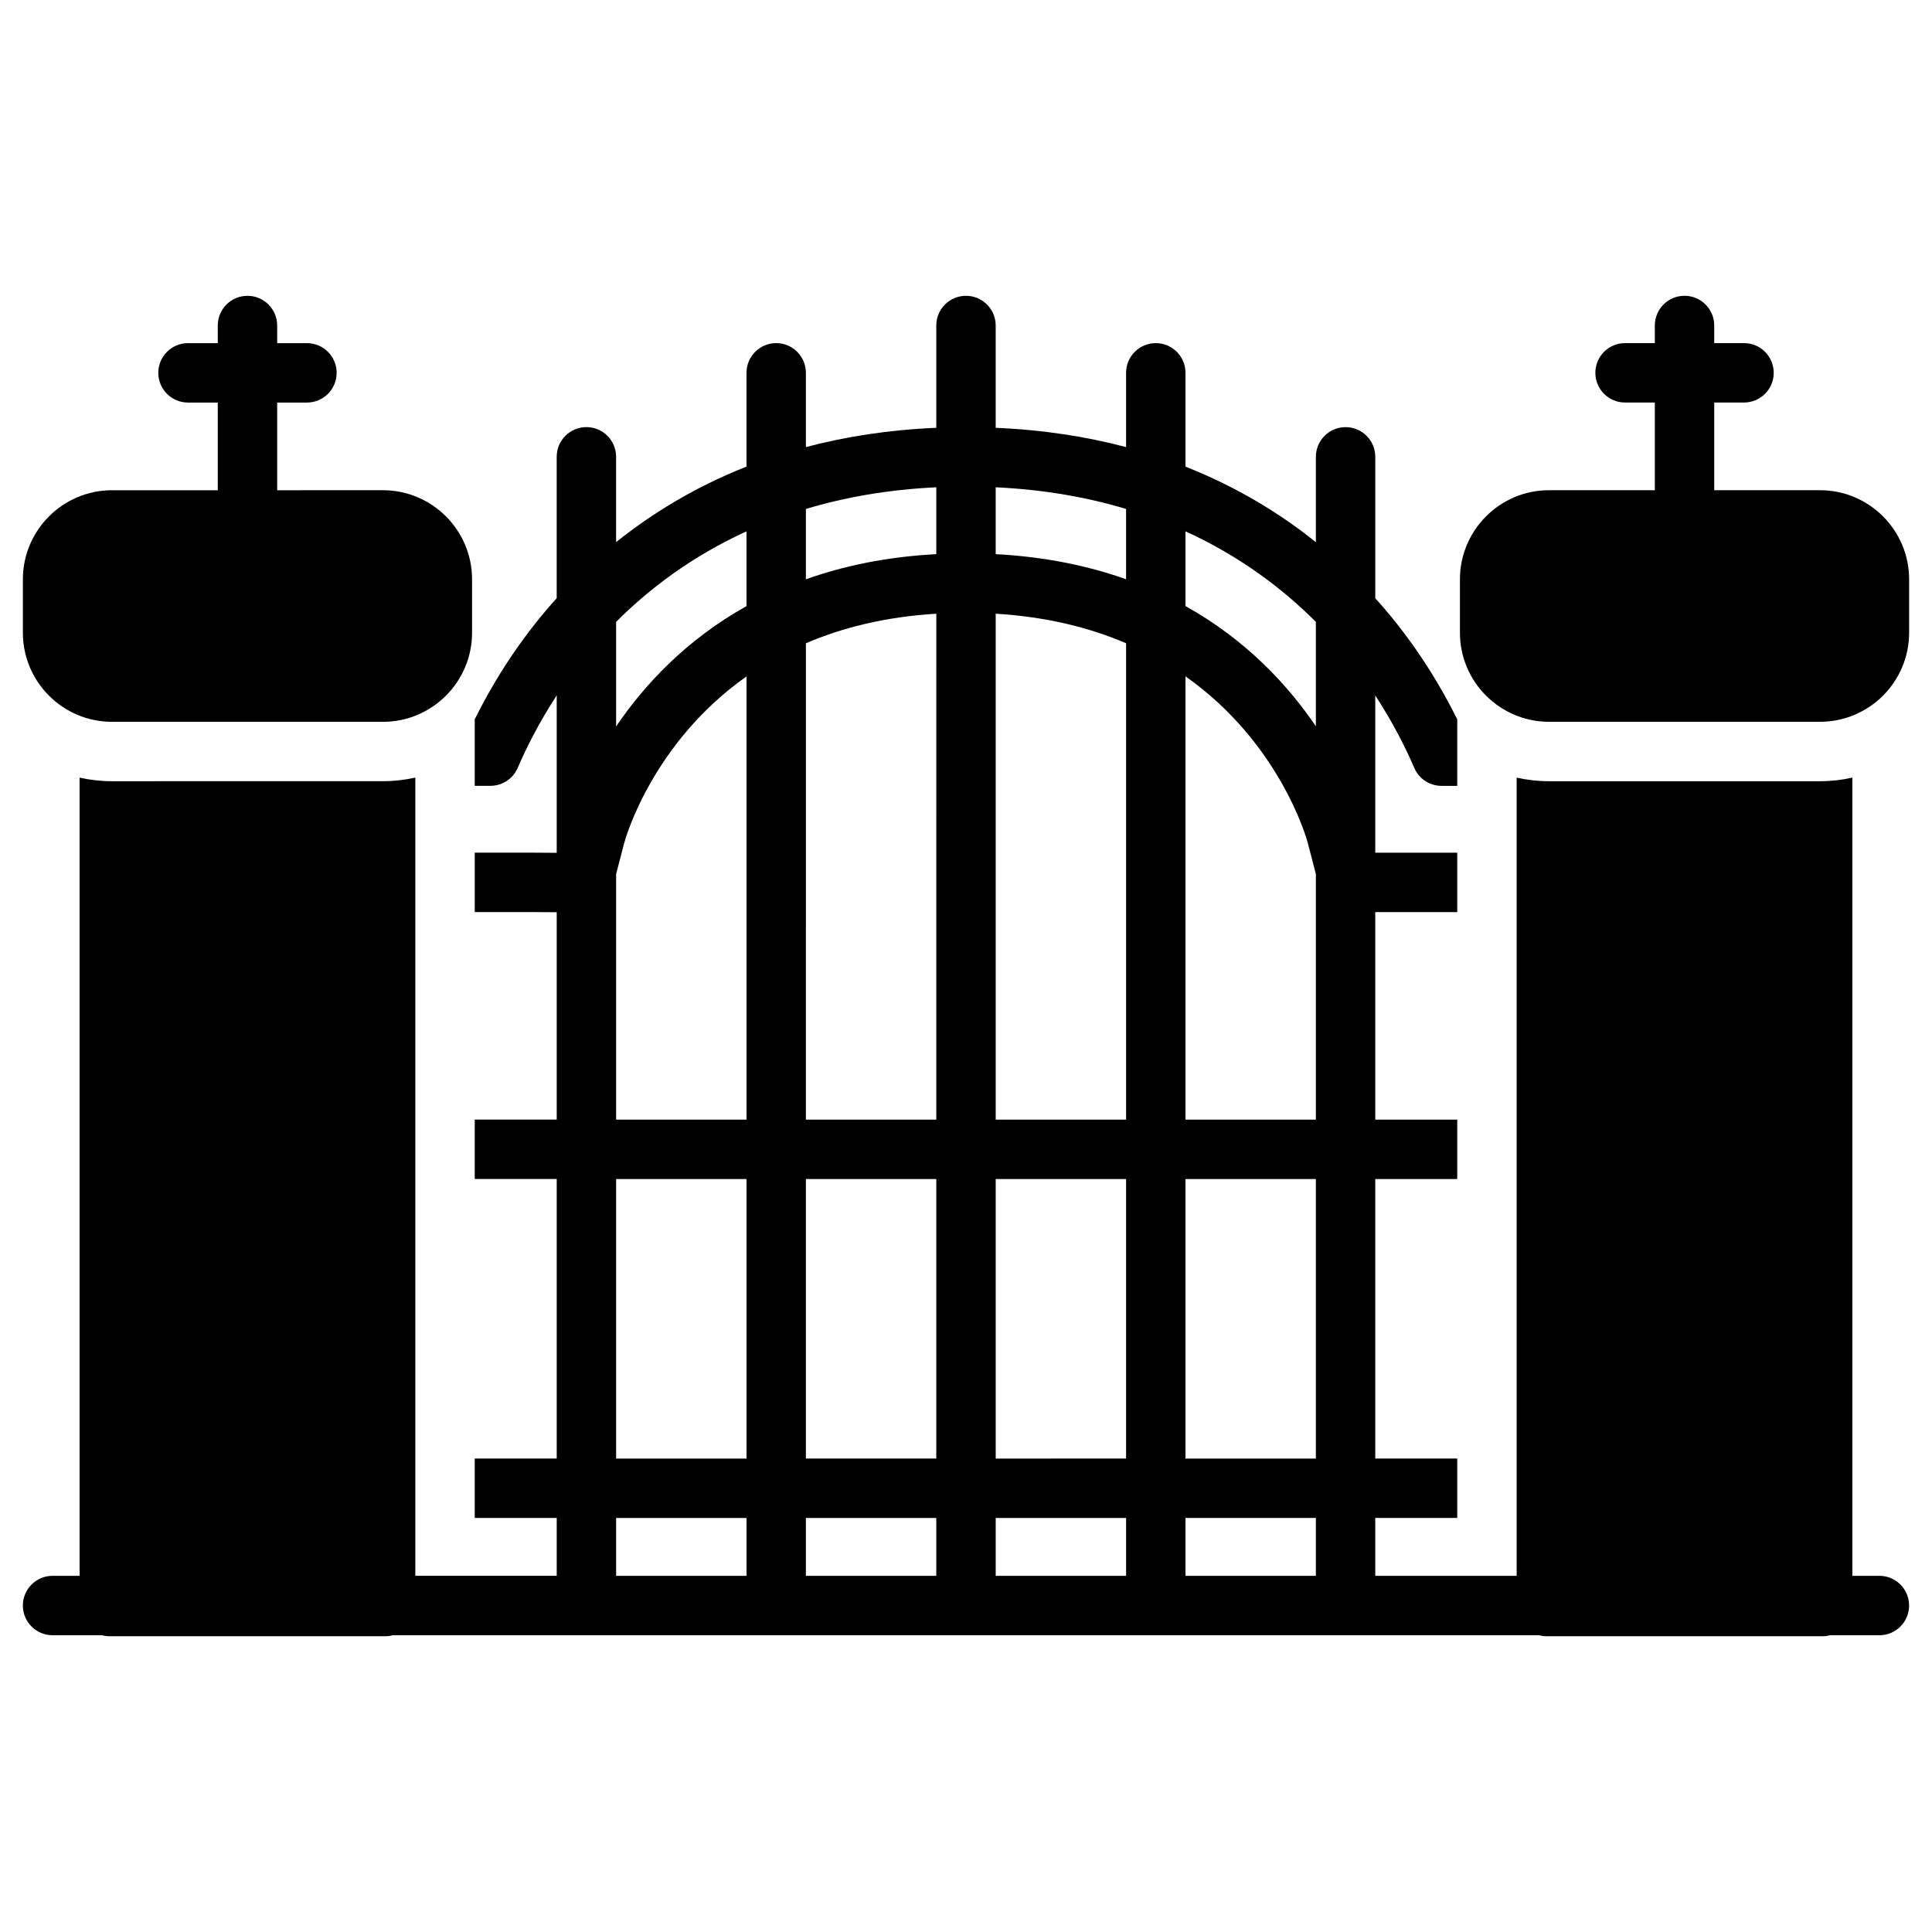 <?xml version="1.0" encoding="UTF-8"?>
<!-- The Best Svg Icon site in the world: iconSvg.co, Visit us! https://iconsvg.co -->
<svg fill="#000000" width="800px" height="800px" version="1.1" viewBox="144 144 512 512" xmlns="http://www.w3.org/2000/svg">
 <g>
  <path d="m173.68 335.29h71.805c13.023 0 23.617-10.594 23.617-23.617v-14.141c0-13.023-10.594-23.617-23.617-23.617l-28.031 0.004v-23.238h7.891c4.348 0 7.871-3.523 7.871-7.871 0-4.348-3.523-7.871-7.871-7.871h-7.891v-4.672c0-4.348-3.523-7.871-7.871-7.871-4.348 0-7.871 3.523-7.871 7.871v4.672h-7.891c-4.348 0-7.871 3.523-7.871 7.871 0 4.348 3.523 7.871 7.871 7.871h7.891v23.238h-28.031c-13.023 0-23.617 10.594-23.617 23.617v14.141c0 13.02 10.594 23.613 23.617 23.613z"/>
  <path d="m626.32 273.91h-28.031v-23.238h7.891c4.348 0 7.871-3.523 7.871-7.871 0-4.348-3.523-7.871-7.871-7.871h-7.891v-4.672c0-4.348-3.523-7.871-7.871-7.871-4.348 0-7.871 3.523-7.871 7.871v4.672h-7.891c-4.348 0-7.871 3.523-7.871 7.871 0 4.348 3.523 7.871 7.871 7.871h7.891v23.238h-28.031c-13.023 0-23.617 10.594-23.617 23.617v14.141c0 13.023 10.594 23.617 23.617 23.617l71.805-0.004c13.023 0 23.617-10.594 23.617-23.617v-14.141c-0.004-13.02-10.598-23.613-23.617-23.613z"/>
  <path d="m642.06 561.61h-7.164v-211.53c-2.766 0.617-5.633 0.953-8.582 0.953h-71.805c-2.949 0-5.816-0.336-8.582-0.953v211.53h-37.469v-15.336h21.727v-15.742h-21.727v-74.078h21.727v-15.742h-21.727v-54.992h21.727v-15.742h-21.727v-41.684c4.785 7.328 8.141 14.102 10.34 19.211 1.242 2.887 4.086 4.758 7.231 4.758h4.156v-17.625c-4.125-8.336-10.297-18.762-19.105-29.121-0.836-0.984-1.719-1.98-2.617-2.977v-37.473c0-4.348-3.523-7.871-7.871-7.871s-7.871 3.523-7.871 7.871v22.617c-9.375-7.516-20.793-14.582-34.555-20.02v-24.859c0-4.348-3.523-7.871-7.871-7.871s-7.871 3.523-7.871 7.871v19.684c-10.383-2.758-21.875-4.574-34.555-5.113v-27.113c0-4.348-3.523-7.871-7.871-7.871s-7.871 3.523-7.871 7.871v27.109c-12.676 0.539-24.168 2.359-34.555 5.113v-19.68c0-4.348-3.523-7.871-7.871-7.871s-7.871 3.523-7.871 7.871v24.852c-13.762 5.438-25.18 12.504-34.555 20.02v-22.617c0-4.348-3.523-7.871-7.871-7.871s-7.871 3.523-7.871 7.871v37.473c-0.902 1-1.781 1.992-2.617 2.977-8.812 10.359-14.984 20.785-19.105 29.121v17.625h4.156c3.144 0 5.988-1.871 7.231-4.758 2.199-5.109 5.555-11.883 10.34-19.211v41.723l-5.898-0.039h-15.828v15.742h15.773l5.953 0.039v54.953h-21.727v15.742h21.727v74.078h-21.727v15.742h21.727v15.336h-37.469v-211.53c-2.766 0.617-5.633 0.953-8.582 0.953l-71.809 0.008c-2.949 0-5.816-0.336-8.582-0.953v211.53h-7.164c-4.348 0-7.871 3.523-7.871 7.871 0 4.348 3.523 7.871 7.871 7.871h13.059c0.633 0.164 1.293 0.262 1.977 0.262h73.223c0.684 0 1.344-0.098 1.977-0.262h303.66c0.633 0.164 1.293 0.262 1.977 0.262h73.223c0.684 0 1.344-0.098 1.977-0.262l13.055 0.004c4.348 0 7.871-3.523 7.871-7.871 0-4.352-3.523-7.875-7.871-7.875zm-149.34 0h-34.555v-15.336h34.555zm-84.848-120.9v-134.07c13.52 0.816 24.941 3.707 34.555 7.824v126.25zm34.551 15.742v74.078l-34.551 0.004v-74.078zm-50.297-15.742h-34.555l0.004-126.24c9.613-4.121 21.031-7.016 34.555-7.832zm0 15.742v74.078h-34.555v-74.078zm0 89.824v15.336h-34.555v-15.336zm15.746 0h34.555v15.336h-34.555zm84.848-15.742h-34.555v-74.078h34.555zm-34.551-89.824v-117.47c24.801 17.484 31.965 42.508 32.387 44.062l2.168 8.348v65.066zm34.551-131.9v27.664c-7.348-10.824-18.391-22.844-34.555-31.859v-19.805c14.645 6.688 25.977 15.398 34.555 24zm-50.297-29.93v18.629c-9.977-3.543-21.422-5.961-34.555-6.652v-17.719c12.871 0.605 24.355 2.668 34.555 5.742zm-50.297-5.742v17.719c-13.129 0.691-24.574 3.109-34.555 6.66v-18.637c10.203-3.074 21.688-5.137 34.555-5.742zm-50.297 11.672v19.816c-16.152 9.02-27.199 21.047-34.555 31.887v-27.707c8.582-8.598 19.914-17.309 34.555-23.996zm-34.551 90.836 2.121-8.172c0.438-1.613 7.613-26.699 32.434-44.215v117.45h-34.555zm0 80.809h34.555v74.078h-34.555zm0 89.824h34.555v15.336h-34.555z"/>
 </g>
</svg>